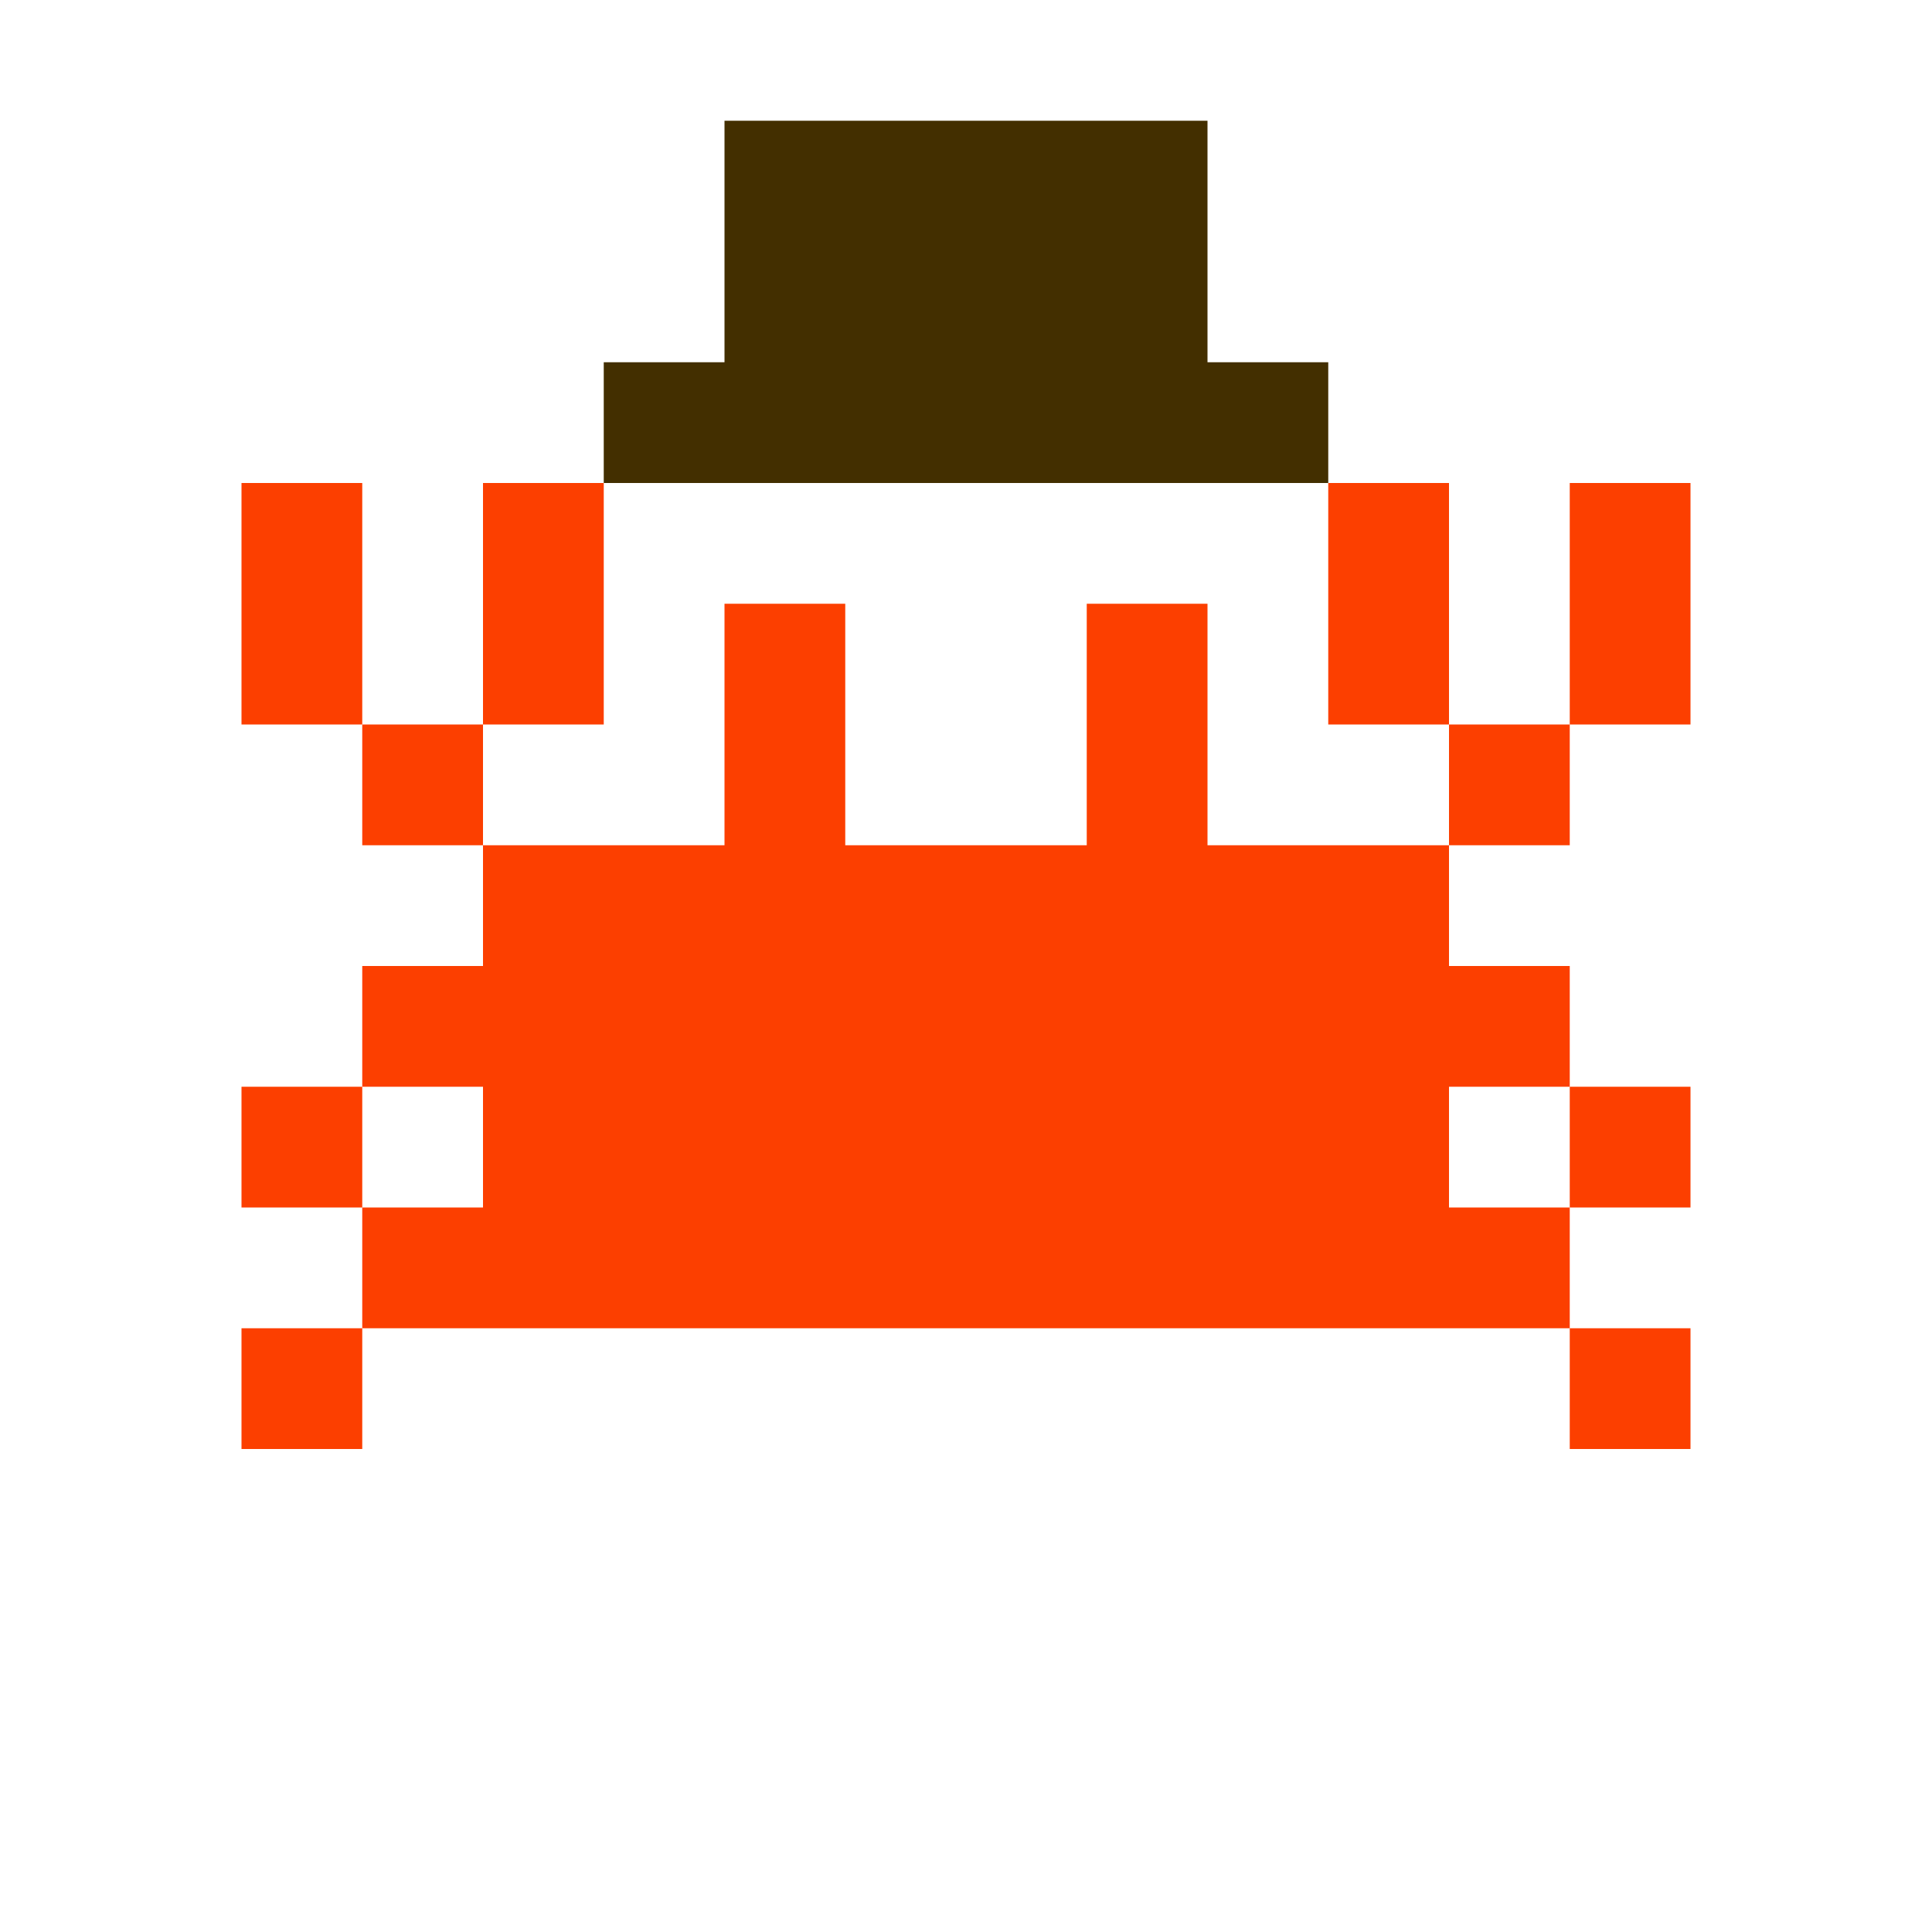 <?xml version="1.0" standalone="no"?>
<!DOCTYPE svg PUBLIC "-//W3C//DTD SVG 20010904//EN"
 "http://www.w3.org/TR/2001/REC-SVG-20010904/DTD/svg10.dtd">
<svg version="1.0" xmlns="http://www.w3.org/2000/svg"
 width="128pt" height="128pt" viewBox="0 0 128 128"
 preserveAspectRatio="xMidYMid meet">

#hat
<g transform="translate(0,128) scale(8,-8)"
fill="#432f00" stroke="none">
<path d="m5 13 1 0 0 2 4 0 0 -2 1 0 0 -1 -6 0 0 1z"/>
</g>

#left crab claw
<g transform="translate(0,128) scale(8,-8)"
fill="#fc3f00" stroke="none">
<path d="m2 12 1 0 0 -2 -1 0 0 2z"/>
</g>
<g transform="translate(0,128) scale(8,-8)"
fill="#fc3f00" stroke="none">
<path d="m4 12 1 0 0 -2 -1 0 0 2z"/>
</g>
<g transform="translate(0,128) scale(8,-8)"
fill="#fc3f00" stroke="none">
<path d="m3 10 1 0 0 -1 -1 0 0 1z"/>
</g>

#left leg
<g transform="translate(0,128) scale(8,-8)"
fill="#fc3f00" stroke="none">
<path d="m2 7 1 0 0 -1 -1 0 0 1z"/>
</g>
<g transform="translate(0,128) scale(8,-8)"
fill="#fc3f00" stroke="none">
<path d="m2 5 1 0 0 -1 -1 0 0 1z"/>
</g>

#right crab claw
<g transform="translate(0,128) scale(8,-8)"
fill="#fc3f00" stroke="none">
<path d="m11 12 1 0 0 -2 -1 0 0 2z"/>
</g>
<g transform="translate(0,128) scale(8,-8)"
fill="#fc3f00" stroke="none">
<path d="m13 12 1 0 0 -2 -1 0 0 2z"/>
</g>
<g transform="translate(0,128) scale(8,-8)"
fill="#fc3f00" stroke="none">
<path d="m12 10 1 0 0 -1 -1 0 0 1z"/>
</g>

#right leg
<g transform="translate(0,128) scale(8,-8)"
fill="#fc3f00" stroke="none">
<path d="m13 7 1 0 0 -1 -1 0 0 1z"/>
</g>
<g transform="translate(0,128) scale(8,-8)"
fill="#fc3f00" stroke="none">
<path d="m13 5 1 0 0 -1 -1 0 0 1z"/>
</g>

#body
<g transform="translate(0,128) scale(8,-8)"
fill="#fc3f00" stroke="none">
<path d="m4 9 2 0 0 2 1 0 0 -2 2 0 0 2 1 0 0 -2 2 0 0 -1 1 0 0 -1 -1 0 0 -1 1 0 0 -1 -10 0 0 1 1 0 0 1 -1 0 0 1 1 0 0 1z"/>
</g>

</svg>
